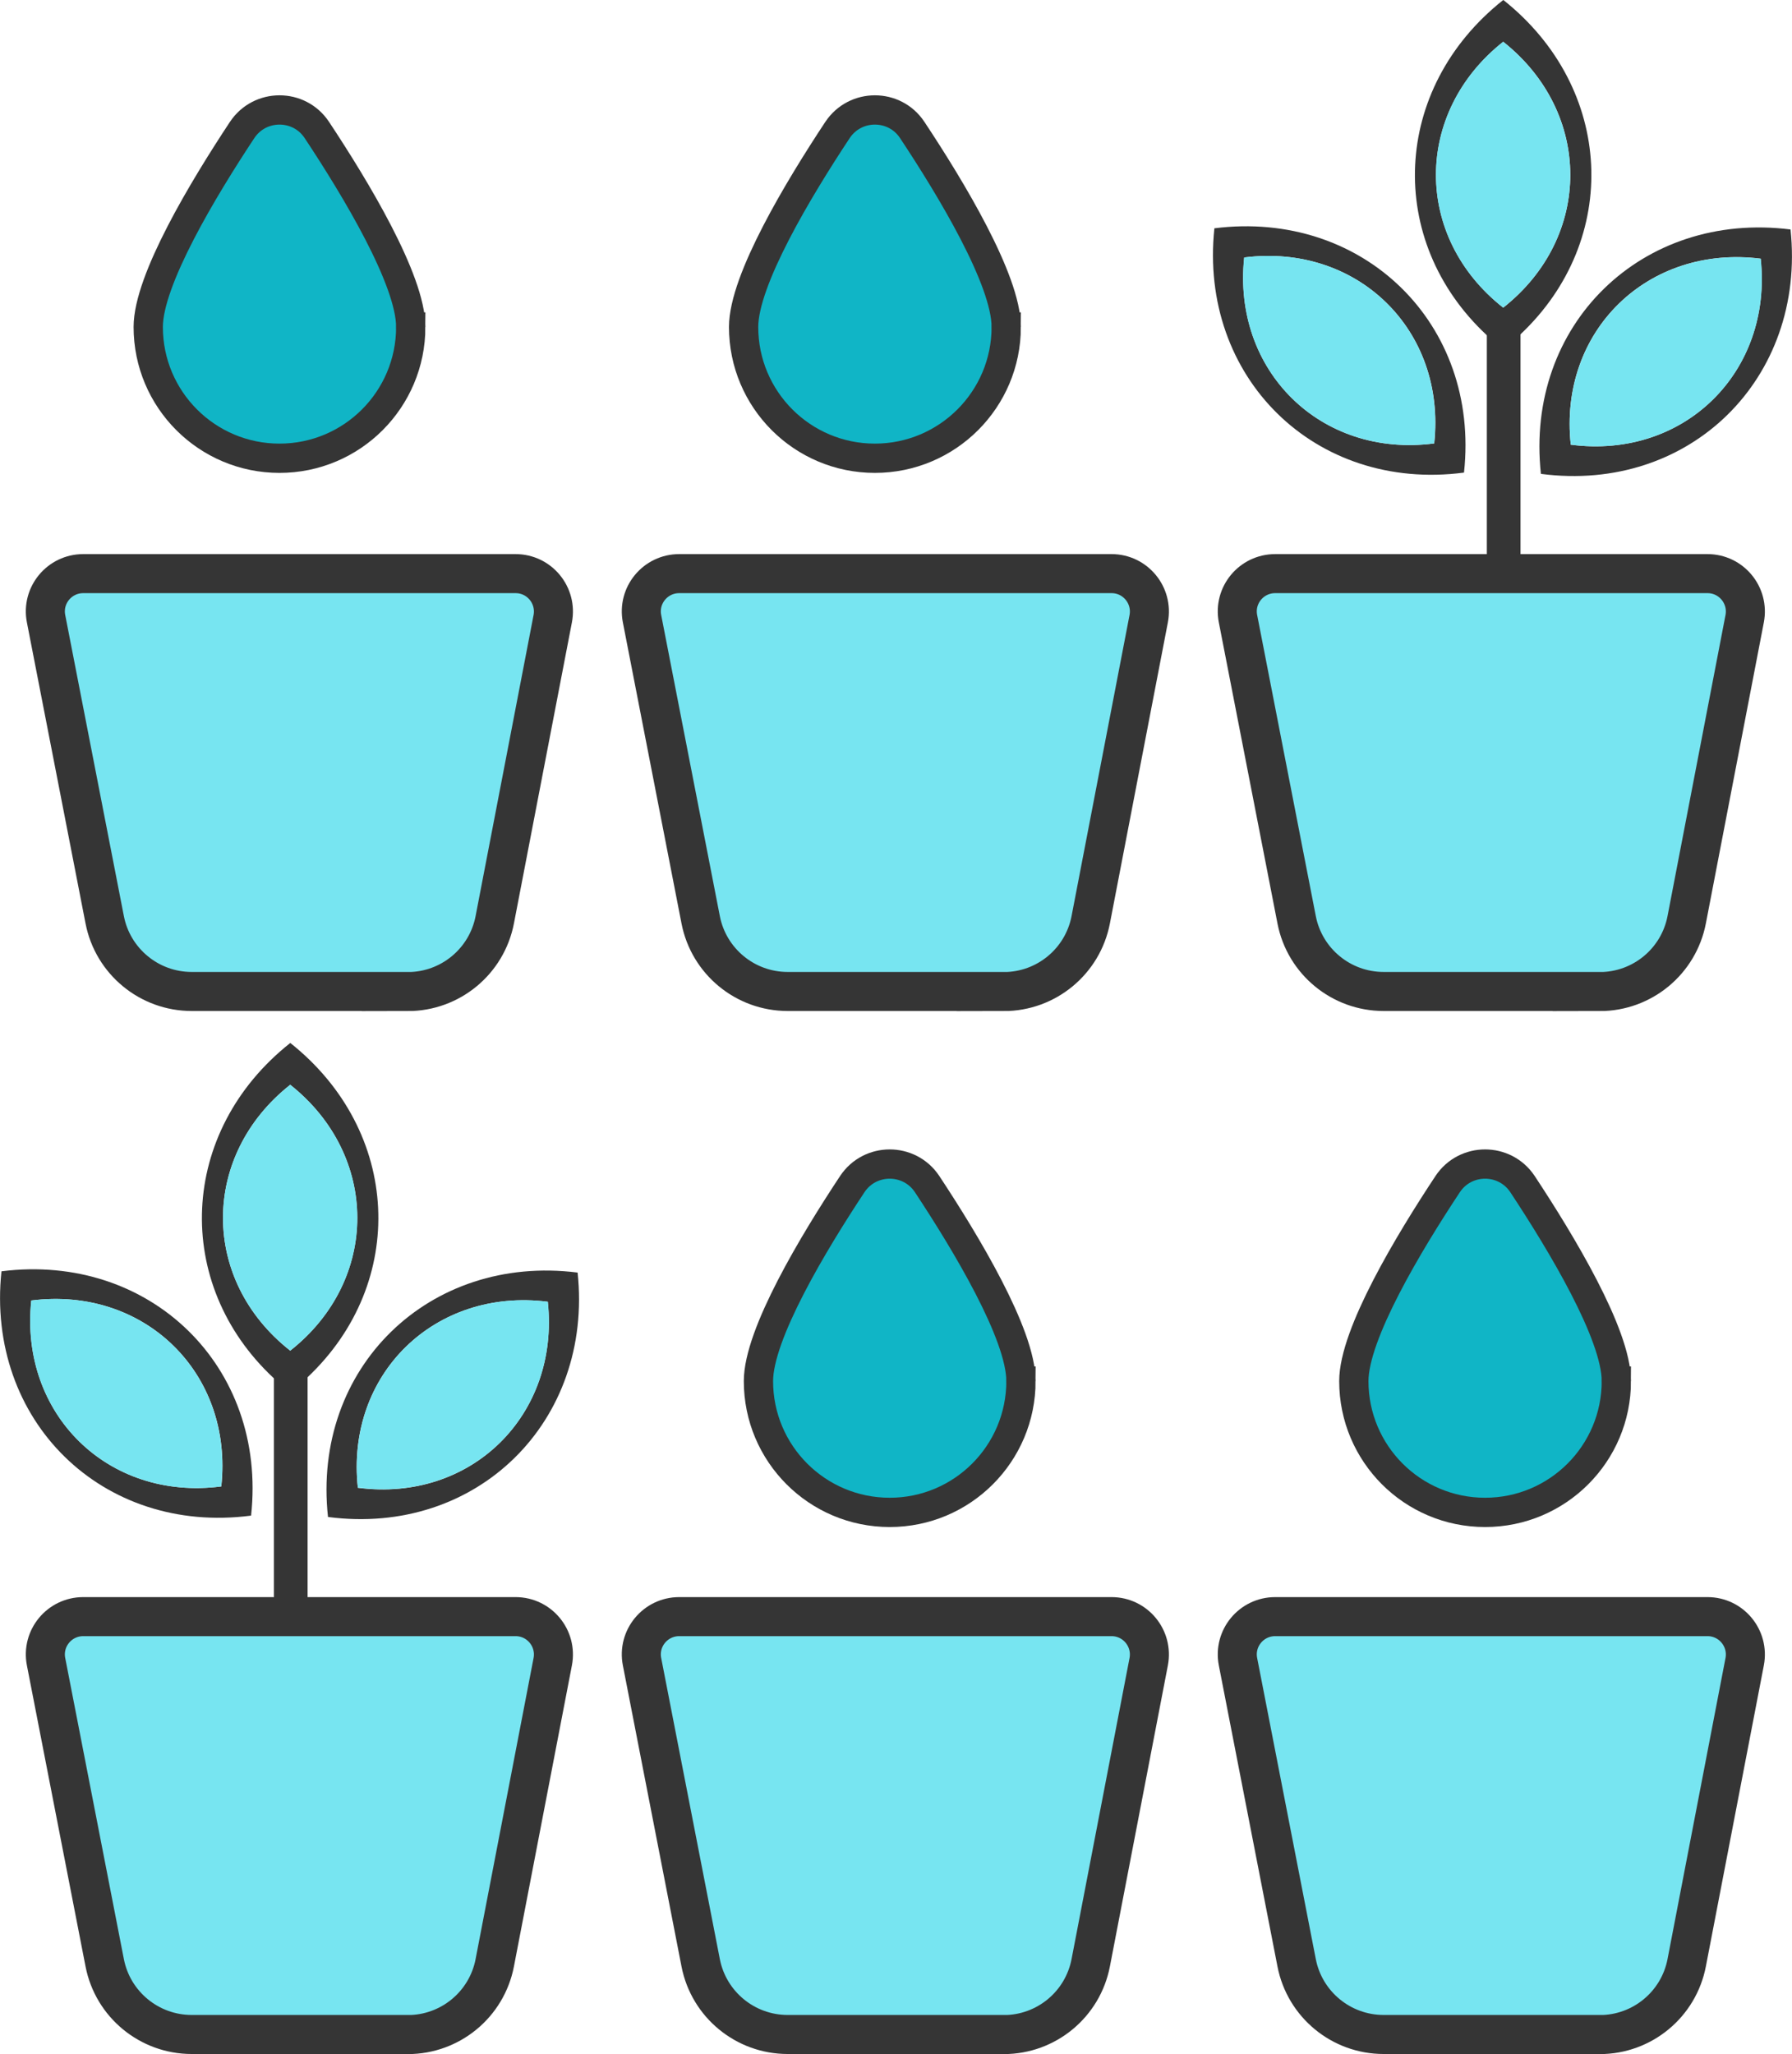 <?xml version="1.0" encoding="UTF-8"?><svg id="Capa_2" xmlns="http://www.w3.org/2000/svg" viewBox="0 0 183.63 210.44"><defs><style>.cls-1{fill:#77e5f1;}.cls-2{fill:#10b5c6;stroke-width:3px;}.cls-2,.cls-3{stroke:#353535;stroke-miterlimit:10;}.cls-4{fill:#353535;}.cls-3{fill:none;stroke-width:4px;}</style></defs><g id="Capa_1-2"><g><path class="cls-4" d="M28.06,139.19h3.46v37.42c0,.71-.58,1.29-1.29,1.29h-.87c-.71,0-1.29-.58-1.29-1.29v-37.42h0Z"/><path class="cls-4" d="M29.74,106.86c-11.44,9.06-12.07,24.67-1.69,34.34,.54,.51,1.09,.98,1.69,1.45,.62-.5,1.22-1,1.78-1.55,10.26-9.68,9.6-25.22-1.78-34.25Zm0,31.52c-9.21-7.24-9.16-20,0-27.24,9.13,7.23,9.19,19.99,0,27.24Z"/><path class="cls-1" d="M29.74,138.38c-9.21-7.24-9.16-20,0-27.24,9.14,7.24,9.2,20,0,27.24Z"/><path class="cls-4" d="M.15,130.25c-1.61,15.26,10.32,27.03,25.58,25.03,1.66-15.28-10.37-26.95-25.58-25.03Zm22.53,22.04c-11.62,1.52-20.7-7.44-19.47-19.05,11.56-1.47,20.72,7.42,19.47,19.05Z"/><path class="cls-1" d="M22.67,152.29c-11.62,1.52-20.7-7.45-19.47-19.05,11.57-1.47,20.72,7.42,19.47,19.05Z"/><path class="cls-4" d="M59.19,130.38c-15.21-1.92-27.24,9.76-25.58,25.04,15.26,2,27.19-9.79,25.58-25.04Zm-22.52,22.05c-1.27-11.64,7.9-20.52,19.46-19.06,1.24,11.61-7.85,20.58-19.46,19.06Z"/><path class="cls-1" d="M36.67,152.42c11.62,1.52,20.7-7.45,19.47-19.05-11.57-1.47-20.72,7.42-19.47,19.05Z"/><path class="cls-2" d="M42.09,33.5c0,7.43-6.02,13.45-13.45,13.45s-13.45-6.02-13.45-13.45c0-4.81,5.65-14.18,9.62-20.18,1.82-2.74,5.85-2.74,7.66,0,3.98,6,9.62,15.37,9.62,20.18Z"/><path class="cls-2" d="M103.11,33.5c0,7.43-6.03,13.45-13.46,13.45s-13.45-6.02-13.45-13.45c0-4.81,5.65-14.18,9.62-20.18,1.82-2.74,5.85-2.74,7.66,0,3.98,6,9.63,15.37,9.63,20.18Z"/><path class="cls-2" d="M104.62,141.5c0,7.43-6.02,13.45-13.45,13.45s-13.45-6.02-13.45-13.45c0-4.81,5.64-14.18,9.62-20.19,1.82-2.73,5.84-2.73,7.66,0,3.97,6.01,9.62,15.38,9.62,20.19Z"/><path class="cls-2" d="M165.63,141.5c0,7.43-6.02,13.45-13.45,13.45s-13.45-6.02-13.45-13.45c0-4.81,5.64-14.18,9.62-20.19,1.82-2.73,5.84-2.73,7.66,0,3.97,6.01,9.62,15.38,9.62,20.19Z"/><g><path class="cls-1" d="M41.8,208.44H19.64c-4.34,0-8.08-3.08-8.91-7.34l-6.01-30.85c-.47-2.4,1.37-4.62,3.81-4.62H52.83c2.44,0,4.27,2.22,3.81,4.62l-5.94,30.84c-.82,4.27-4.56,7.36-8.91,7.36Z"/><path class="cls-3" d="M41.8,208.44H19.64c-4.34,0-8.08-3.08-8.91-7.34l-6.01-30.85c-.47-2.4,1.37-4.62,3.81-4.62H52.83c2.44,0,4.27,2.22,3.81,4.62l-5.94,30.84c-.82,4.27-4.56,7.36-8.91,7.36Z"/></g><g><path class="cls-1" d="M102.87,208.44h-22.16c-4.34,0-8.08-3.08-8.91-7.34l-6.01-30.85c-.47-2.4,1.37-4.62,3.81-4.62h44.3c2.44,0,4.27,2.22,3.81,4.62l-5.94,30.84c-.82,4.27-4.56,7.36-8.91,7.36Z"/><path class="cls-3" d="M102.87,208.44h-22.16c-4.34,0-8.08-3.08-8.91-7.34l-6.01-30.85c-.47-2.4,1.37-4.62,3.81-4.62h44.3c2.44,0,4.27,2.22,3.81,4.62l-5.94,30.84c-.82,4.27-4.56,7.36-8.91,7.36Z"/></g><g><path class="cls-1" d="M163.94,208.44h-22.16c-4.34,0-8.08-3.08-8.91-7.34l-6.01-30.85c-.47-2.4,1.37-4.62,3.81-4.62h44.3c2.44,0,4.27,2.22,3.81,4.62l-5.94,30.84c-.82,4.27-4.56,7.36-8.91,7.36Z"/><path class="cls-3" d="M163.94,208.44h-22.16c-4.34,0-8.08-3.08-8.91-7.34l-6.01-30.85c-.47-2.4,1.37-4.62,3.81-4.62h44.3c2.44,0,4.27,2.22,3.81,4.62l-5.94,30.84c-.82,4.27-4.56,7.36-8.91,7.36Z"/></g><path class="cls-4" d="M152.35,32.33h3.46v37.42c0,.71-.58,1.29-1.29,1.29h-.87c-.71,0-1.29-.58-1.29-1.29V32.33h0Z"/><path class="cls-4" d="M154.04,0c-11.44,9.06-12.07,24.67-1.69,34.34,.54,.51,1.09,.98,1.69,1.45,.62-.5,1.22-1,1.78-1.55,10.26-9.68,9.6-25.22-1.78-34.25Zm0,31.52c-9.21-7.24-9.16-20,0-27.24,9.13,7.23,9.19,19.99,0,27.24Z"/><path class="cls-1" d="M154.03,31.52c-9.21-7.24-9.16-20,0-27.24,9.14,7.24,9.2,20,0,27.24Z"/><path class="cls-4" d="M124.44,23.39c-1.61,15.26,10.32,27.03,25.58,25.03,1.66-15.28-10.37-26.95-25.58-25.03Zm22.53,22.04c-11.62,1.52-20.7-7.44-19.47-19.05,11.56-1.47,20.72,7.42,19.47,19.05Z"/><path class="cls-1" d="M146.96,45.43c-11.62,1.52-20.7-7.45-19.47-19.05,11.57-1.47,20.72,7.42,19.47,19.05Z"/><path class="cls-4" d="M183.48,23.51c-15.21-1.92-27.24,9.76-25.58,25.04,15.26,2,27.19-9.79,25.58-25.04Zm-22.52,22.05c-1.27-11.64,7.9-20.52,19.46-19.06,1.24,11.61-7.85,20.58-19.46,19.06Z"/><path class="cls-1" d="M160.96,45.56c11.62,1.52,20.7-7.45,19.47-19.05-11.57-1.47-20.72,7.42-19.47,19.05Z"/><g><path class="cls-1" d="M41.8,101.58H19.64c-4.34,0-8.08-3.08-8.91-7.34l-6.01-30.85c-.47-2.4,1.37-4.62,3.81-4.62H52.83c2.44,0,4.27,2.22,3.81,4.62l-5.94,30.84c-.82,4.27-4.56,7.36-8.91,7.36Z"/><path class="cls-3" d="M41.8,101.58H19.64c-4.34,0-8.08-3.08-8.91-7.34l-6.01-30.85c-.47-2.4,1.37-4.62,3.81-4.62H52.83c2.44,0,4.27,2.22,3.81,4.62l-5.94,30.84c-.82,4.27-4.56,7.36-8.91,7.36Z"/></g><g><path class="cls-1" d="M102.87,101.58h-22.16c-4.34,0-8.08-3.08-8.91-7.34l-6.01-30.85c-.47-2.4,1.37-4.62,3.81-4.62h44.3c2.44,0,4.27,2.22,3.81,4.62l-5.94,30.84c-.82,4.27-4.56,7.36-8.91,7.36Z"/><path class="cls-3" d="M102.87,101.58h-22.16c-4.34,0-8.08-3.08-8.91-7.34l-6.01-30.85c-.47-2.4,1.37-4.62,3.81-4.62h44.3c2.44,0,4.27,2.22,3.81,4.62l-5.94,30.84c-.82,4.27-4.56,7.36-8.91,7.36Z"/></g><g><path class="cls-1" d="M163.94,101.58h-22.16c-4.34,0-8.08-3.08-8.91-7.34l-6.01-30.85c-.47-2.4,1.37-4.62,3.81-4.62h44.3c2.44,0,4.27,2.22,3.81,4.62l-5.94,30.84c-.82,4.27-4.56,7.36-8.91,7.36Z"/><path class="cls-3" d="M163.94,101.58h-22.16c-4.34,0-8.08-3.08-8.91-7.34l-6.01-30.85c-.47-2.4,1.37-4.62,3.81-4.62h44.3c2.44,0,4.27,2.22,3.81,4.62l-5.94,30.84c-.82,4.27-4.56,7.36-8.91,7.36Z"/></g></g></g></svg>